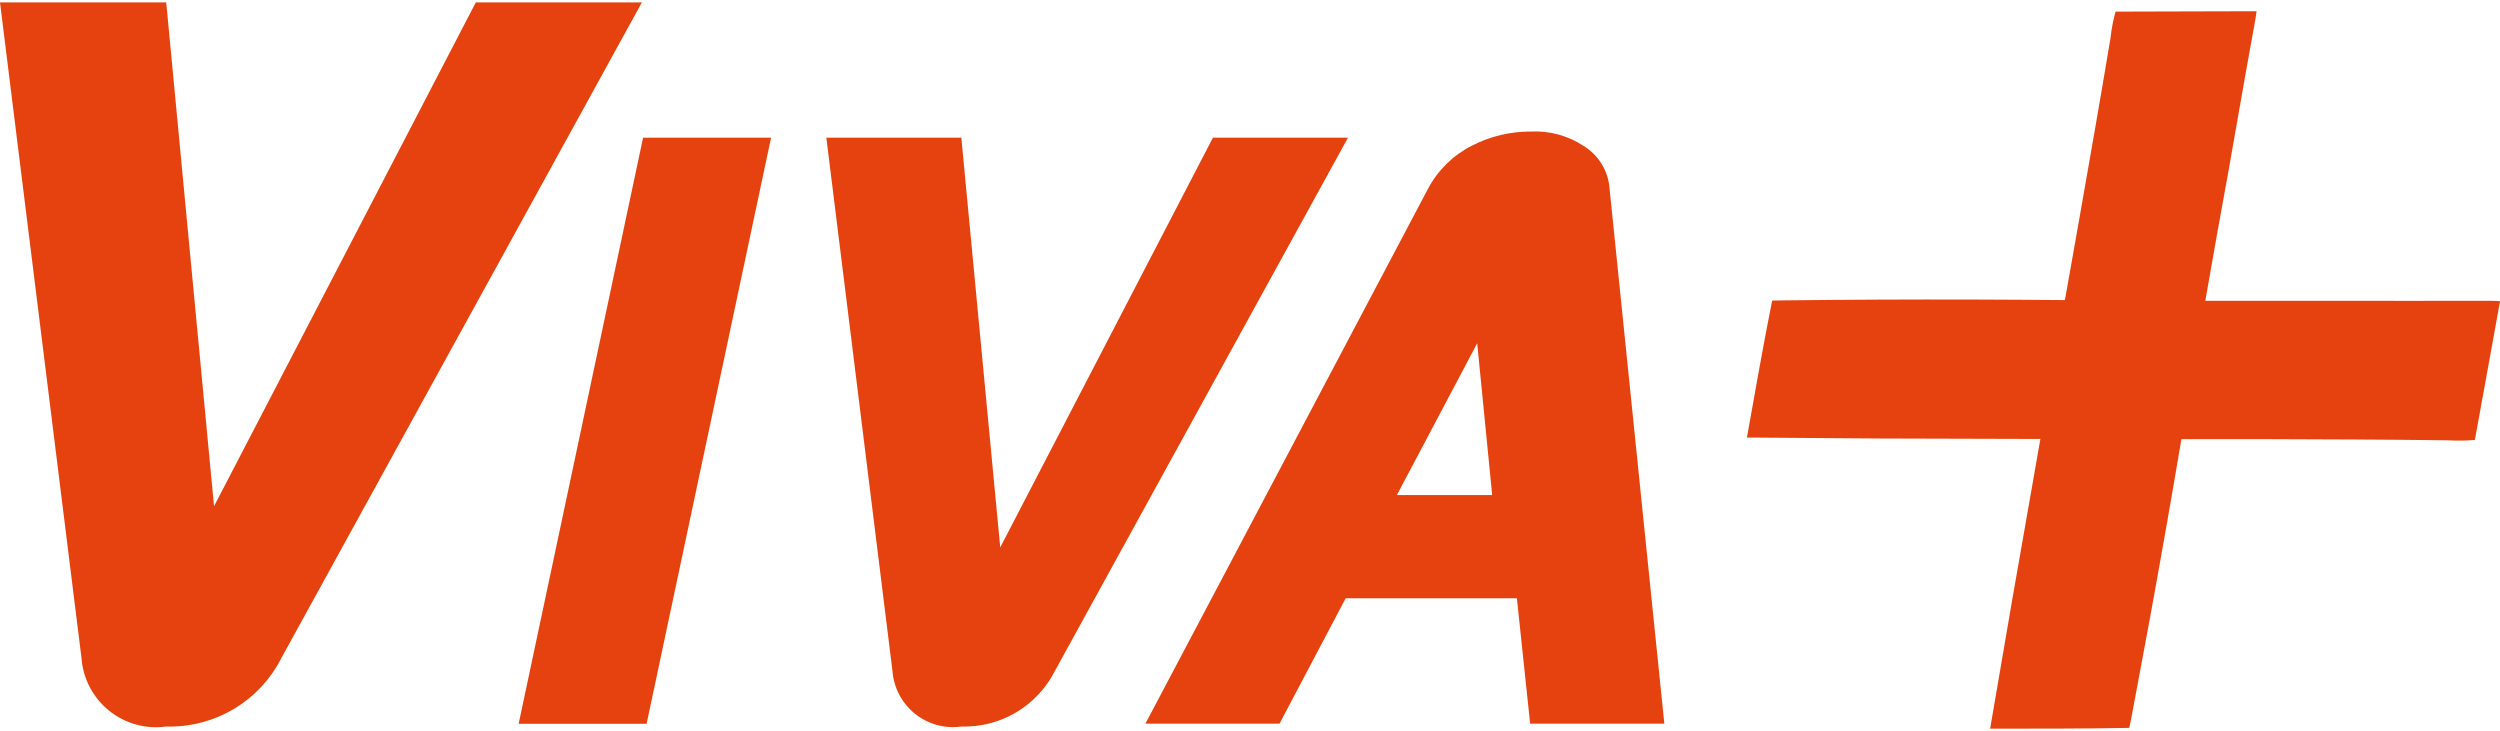 <svg width="65" height="19" viewBox="0 0 65 19" fill="none" xmlns="http://www.w3.org/2000/svg">
<path d="M31.536 3.58L26.006 14.232L24.995 3.58H21.485L23.204 17.444C23.22 17.659 23.28 17.869 23.38 18.06C23.481 18.251 23.619 18.419 23.787 18.555C23.954 18.69 24.148 18.79 24.356 18.848C24.564 18.905 24.781 18.92 24.995 18.89C25.496 18.905 25.991 18.777 26.422 18.521C26.852 18.265 27.201 17.891 27.428 17.444L35.048 3.58H31.536Z" fill="#E64210"/>
<path d="M13.485 18.818H16.812L20.048 3.58H16.72L13.485 18.818Z" fill="#E64210"/>
<path d="M12.371 0.062L5.565 13.162L4.322 0.062H0L2.119 17.112C2.139 17.376 2.212 17.634 2.336 17.869C2.459 18.103 2.628 18.31 2.835 18.477C3.041 18.643 3.279 18.766 3.534 18.837C3.789 18.908 4.056 18.926 4.319 18.89C4.935 18.908 5.544 18.75 6.074 18.436C6.605 18.121 7.035 17.662 7.314 17.112L16.69 0.062H12.371Z" fill="#E64210"/>
<path d="M41.162 3.787C40.76 3.524 40.285 3.396 39.806 3.42C39.272 3.417 38.745 3.543 38.27 3.787C37.78 4.035 37.379 4.43 37.124 4.916L29.78 18.816H33.267L34.988 15.555H39.439L39.784 18.816H43.273L41.85 4.916C41.835 4.686 41.765 4.463 41.645 4.267C41.526 4.07 41.36 3.905 41.162 3.787V3.787ZM36.319 12.872L38.407 8.925L38.797 12.872H36.319Z" fill="#E64210"/>
<path d="M64.44 7.82C63.24 7.826 62.04 7.82 60.848 7.82C59.677 7.82 58.508 7.82 57.338 7.82C57.538 6.673 57.743 5.526 57.953 4.378C58.162 3.201 58.363 2.019 58.579 0.842C58.655 0.442 58.671 0.292 58.671 0.292C57.666 0.292 55.83 0.302 55.005 0.302C54.943 0.525 54.899 0.752 54.874 0.981C54.607 2.591 54.324 4.199 54.041 5.808C53.924 6.475 53.807 7.139 53.688 7.802C52.888 7.796 52.088 7.79 51.288 7.788C49.669 7.784 48.052 7.791 46.437 7.809L46.076 7.815C45.857 8.915 45.631 10.188 45.42 11.376C46.636 11.384 47.752 11.394 48.868 11.401C50.263 11.407 51.657 11.411 53.05 11.413C52.808 12.792 52.567 14.169 52.326 15.546C52.135 16.646 51.949 17.746 51.743 18.946C52.949 18.946 54.243 18.946 55.363 18.925L55.433 18.572C55.734 16.983 56.026 15.392 56.307 13.799C56.446 13.007 56.582 12.211 56.717 11.417C57.396 11.417 58.075 11.417 58.756 11.417C60.389 11.423 62.022 11.427 63.656 11.448C63.886 11.462 64.117 11.459 64.347 11.438C64.493 10.626 64.825 8.821 65.001 7.832C65 7.828 64.855 7.818 64.44 7.82Z" fill="#E64210"/>
</svg>
